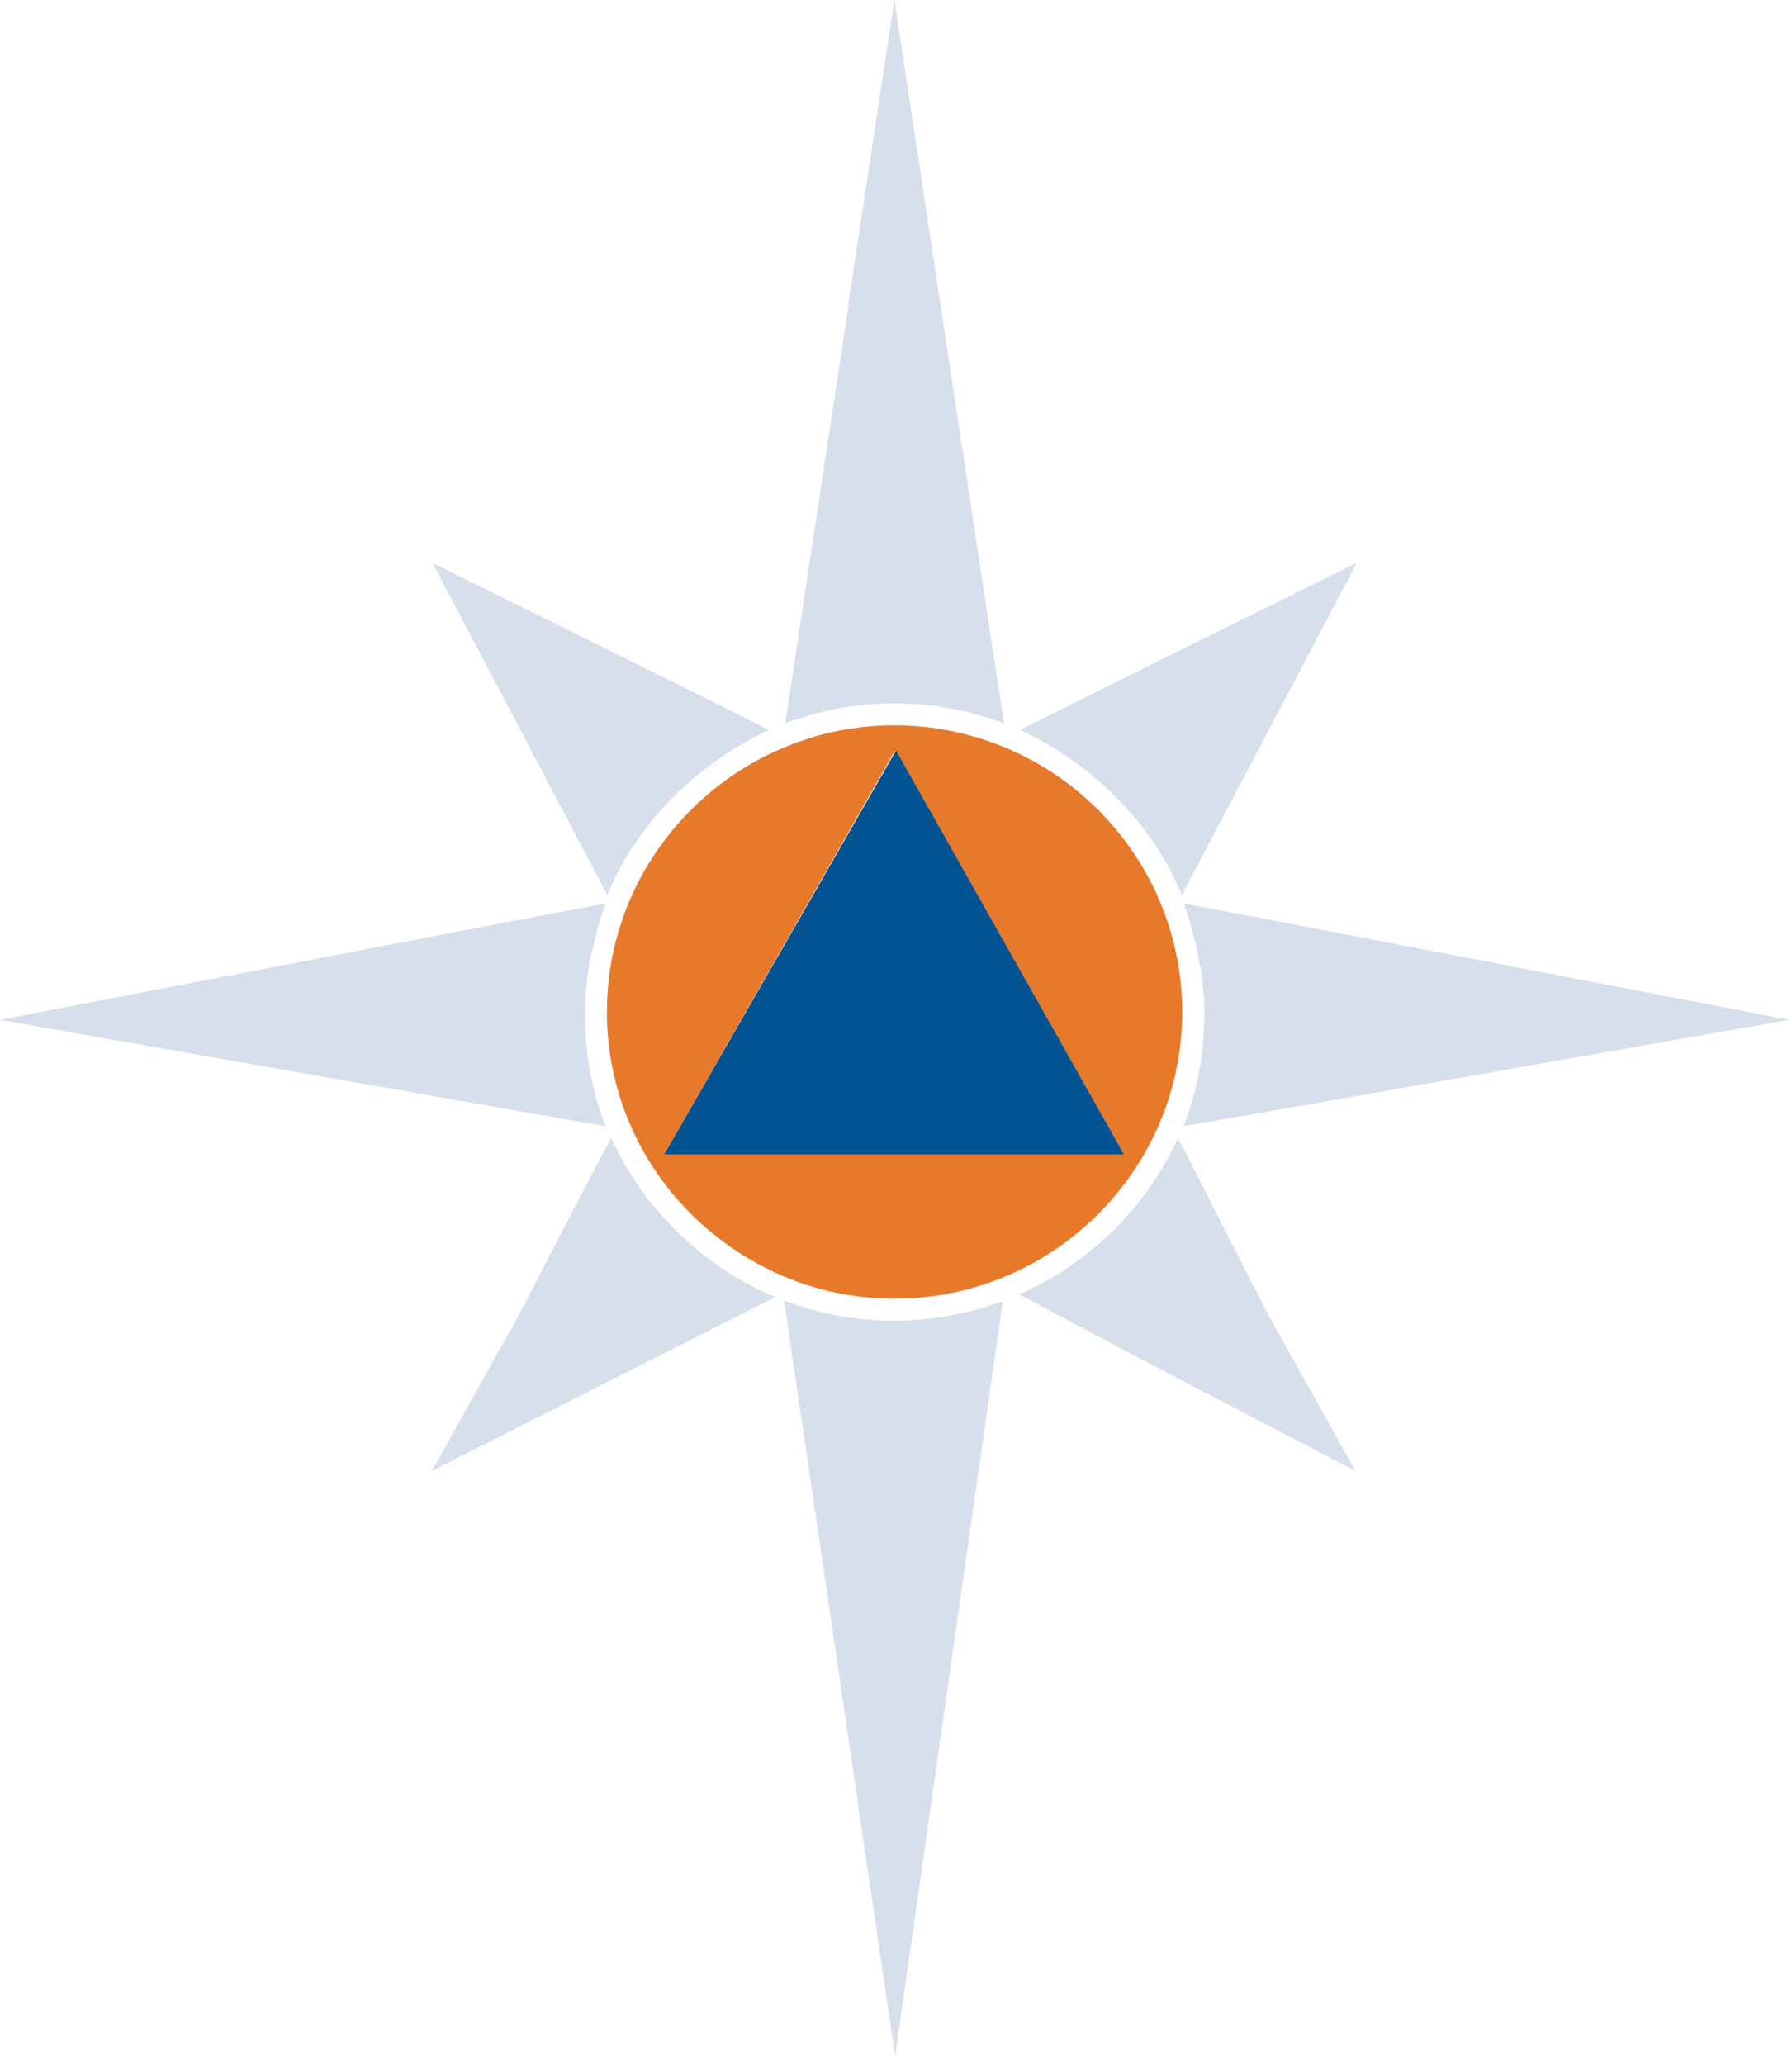 <?xml version="1.0" encoding="UTF-8"?>
<svg width="46px" height="53px" viewBox="0 0 46 53" version="1.1" xmlns="http://www.w3.org/2000/svg" xmlns:xlink="http://www.w3.org/1999/xlink">
    <!-- Generator: Sketch 57.1 (83088) - https://sketch.com -->
    <title>Group 5</title>
    <desc>Created with Sketch.</desc>
    <g id="1440+" stroke="none" stroke-width="1" fill="none" fill-rule="evenodd">
        <g id="MAIN-Copy-3" transform="translate(-458, -371)">
            <g id="HEADER">
                <g id="service_2" transform="translate(449, 361)">
                    <g id="regbiz-copy-3">
                        <g id="Group">
                            <g id="Bitmap">
                                <g id="Group-5" transform="translate(9, 10)">
                                    <g id="Group">
                                        <path d="M20.693,18.384 L20.693,18.377 C21.41,18.165 22.167,18.049 22.952,18.049 C23.726,18.049 24.474,18.161 25.181,18.367 C25.382,18.425 25.578,18.49 25.771,18.563 L24.145,7.835 L22.959,3.69482223e-13 L21.771,7.833 C21.774,7.834 21.778,7.834 21.782,7.835 L20.156,18.563 C20.332,18.496 20.512,18.437 20.693,18.384" id="Fill-27" fill="#D6DFEB"></path>
                                        <path d="M30.336,22.97 L34.828,14.443 C34.828,14.443 26.168,18.72 26.191,18.732 C28.007,19.586 29.588,21.107 30.336,22.97" id="Fill-97" fill="#D6DFEB"></path>
                                        <path d="M45.927,26.172 C45.927,26.172 30.377,23.165 30.386,23.189 C30.679,24.017 30.916,25.054 30.916,25.97 C30.916,27.005 30.742,27.994 30.378,28.901 C30.374,28.912 45.927,26.172 45.927,26.172" id="Fill-103" fill="#D6DFEB"></path>
                                        <path d="M15.012,25.97 C15.012,25.053 15.248,24.016 15.542,23.188 C15.55,23.164 1.31450406e-12,26.172 1.31450406e-12,26.172 C1.31450406e-12,26.172 15.554,28.912 15.549,28.9 C15.184,27.994 15.012,27.005 15.012,25.97" id="Fill-131" fill="#D6DFEB"></path>
                                        <path d="M15.591,22.97 C16.339,21.108 17.918,19.589 19.733,18.733 C19.757,18.722 11.099,14.443 11.099,14.443 L15.591,22.97 Z" id="Fill-167" fill="#D6DFEB"></path>
                                        <path d="M19.898,33.285 C18.706,32.792 17.647,31.986 16.831,31.014 C16.375,30.471 15.991,29.865 15.694,29.212 C15.682,29.182 14.463,31.531 13.307,33.77 L11.083,37.75 L17.171,34.666 L19.898,33.285 Z" id="Fill-175" fill="#D6DFEB"></path>
                                        <path d="M17.049,29.624 L22.977,19.261 L28.853,29.624 L17.049,29.624 Z M30.346,25.97 C30.346,22.642 28.113,19.824 25.06,18.919 C24.391,18.721 23.685,18.613 22.952,18.613 C22.228,18.613 21.528,18.719 20.866,18.914 C20.867,18.916 20.867,18.917 20.868,18.919 C17.815,19.824 15.58,22.642 15.58,25.97 C15.58,27.673 16.166,29.241 17.146,30.489 C18.502,32.199 20.599,33.328 22.952,33.328 C25.319,33.328 27.427,32.216 28.781,30.489 C29.76,29.241 30.346,27.673 30.346,25.97 Z" id="Fill-177" fill="#E7792B"></path>
                                        <path d="M25.418,35.659 L25.742,33.389 C24.873,33.713 23.933,33.892 22.952,33.892 C21.958,33.892 21.006,33.709 20.128,33.376 L20.434,35.462 L20.78,37.809 L22.977,52.767 L25.135,37.64 L25.418,35.659 Z" id="Fill-339" fill="#D6DFEB"></path>
                                        <path d="M34.795,37.75 L32.571,33.77 C31.415,31.531 30.246,29.183 30.233,29.212 C29.937,29.865 29.552,30.471 29.096,31.015 C28.307,31.957 27.303,32.715 26.164,33.216 L29.103,34.781 L34.795,37.75 Z" id="Fill-395" fill="#D6DFEB"></path>
                                    </g>
                                    <polygon id="Path-2" fill="#025392" points="17.049 29.624 23 19.261 28.853 29.624"></polygon>
                                </g>
                            </g>
                        </g>
                    </g>
                </g>
            </g>
        </g>
    </g>
</svg>